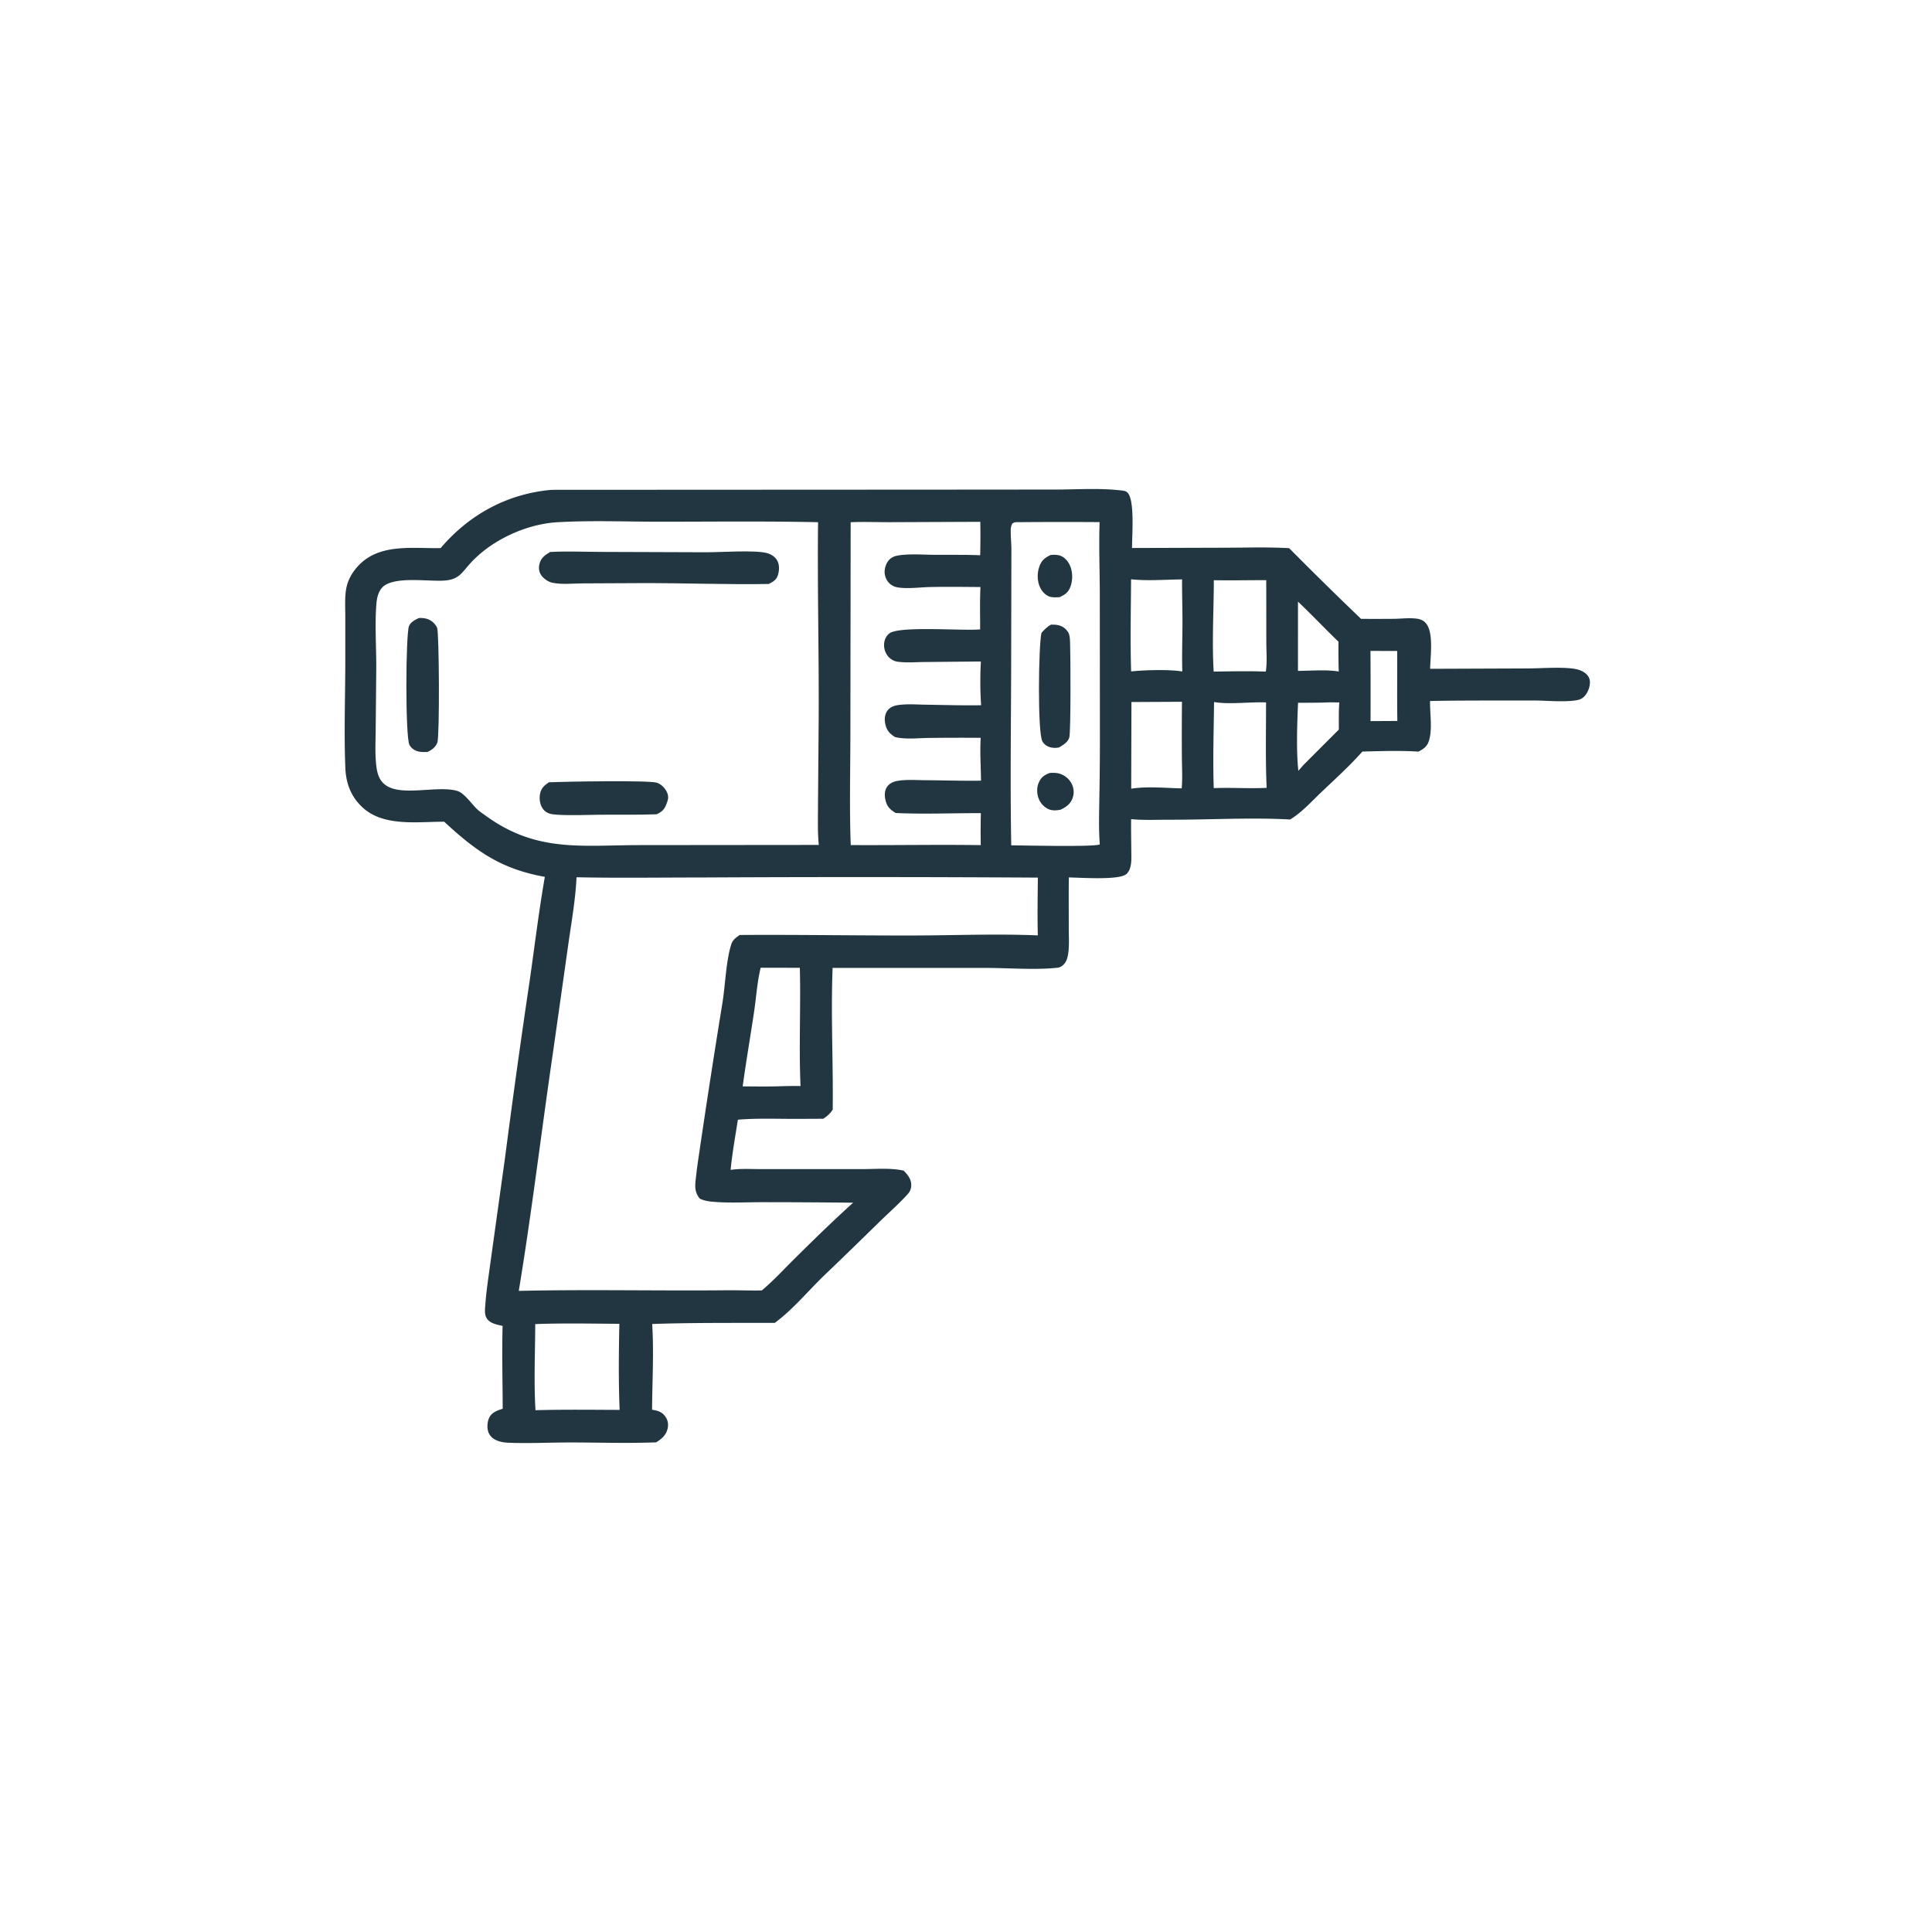 <svg version="1.1" xmlns="http://www.w3.org/2000/svg" style="display: block;" viewBox="0 0 2048 2048" width="1024" height="1024">
<path transform="translate(0,0)" fill="rgb(34,54,65)" d="M 582.716 519.423 C 584.349 519.324 585.969 519.249 587.605 519.236 L 991.208 519.038 L 1119.04 518.93 C 1141.57 518.904 1165.23 517.237 1187.56 519.781 C 1190.39 520.102 1193.36 520.182 1195.41 522.38 C 1203.04 530.567 1199.91 568.608 1200.01 580.9 L 1299.57 580.599 C 1321.85 580.539 1344.35 579.799 1366.59 581.103 A 4014.75 4014.75 0 0 0 1442.75 656 A 2008.81 2008.81 0 0 0 1478.07 655.971 C 1485.82 655.82 1494.44 654.779 1502.1 655.846 C 1505.37 656.301 1508.33 657.429 1510.71 659.773 C 1520.32 669.231 1516.14 695.956 1516.02 708.963 L 1618.56 708.571 C 1633.82 708.514 1650.08 707.082 1665.2 708.469 C 1670.32 708.938 1675.83 710.177 1680.05 713.266 C 1683.03 715.454 1685.01 718.342 1685.33 722.135 C 1685.77 727.557 1683.23 734.24 1679.5 738.157 C 1676.91 740.879 1673.92 741.931 1670.28 742.452 C 1656.28 744.452 1639.73 742.542 1625.48 742.582 C 1588.99 742.685 1552.4 742.375 1515.94 743.084 C 1515.63 756.089 1518.62 772.695 1514.81 785.013 C 1512.86 791.316 1509.32 793.711 1503.7 796.732 C 1483.92 795.498 1463.96 796.178 1444.17 796.698 C 1430.75 811.821 1415.71 825.446 1401.06 839.347 C 1390.59 849.284 1380.03 861.238 1367.58 868.702 C 1325.59 866.372 1282.96 869.022 1240.88 868.932 C 1227.08 868.903 1212.78 869.633 1199.04 868.344 C 1198.88 879.992 1199.15 891.64 1199.24 903.288 C 1199.3 910.682 1200.04 920.974 1194.1 926.451 C 1186.6 933.366 1145.03 930.222 1133.02 930.13 C 1132.76 948.125 1132.96 966.152 1132.93 984.152 C 1132.91 993.419 1133.75 1003.65 1131.98 1012.76 C 1131.23 1016.64 1130.1 1019.87 1127.26 1022.69 C 1125.63 1024.31 1123.53 1025.54 1121.23 1025.8 C 1097.87 1028.4 1068.94 1026.03 1045.03 1026.04 L 882.594 1026.03 C 880.644 1075.96 883.329 1126.27 882.713 1176.24 C 879.94 1180.56 876.989 1183.02 872.758 1185.93 L 843.5 1186.06 C 823.145 1186.08 802.484 1185.24 782.198 1186.92 C 779.425 1204.59 776.219 1222.32 774.488 1240.12 C 784.213 1238.63 794.607 1239.27 804.433 1239.27 L 851.929 1239.28 L 913.868 1239.31 C 927.977 1239.3 944.079 1237.82 957.861 1240.9 C 959.223 1242.27 960.555 1243.62 961.734 1245.16 C 964.905 1249.29 966.628 1253.54 965.722 1258.8 C 965.219 1261.71 964.101 1263.75 962.127 1265.92 C 952.777 1276.2 942.187 1285.53 932.22 1295.2 A 5987.04 5987.04 0 0 1 873.124 1352.54 C 856.382 1368.72 839.994 1388.65 821.274 1402.3 C 778.011 1402.43 734.575 1402.01 691.334 1403.48 C 693.254 1433.32 691.401 1464.37 691.223 1494.34 C 697.26 1495.35 701.89 1496.56 705.511 1501.93 C 708.111 1505.79 708.759 1510.18 707.62 1514.67 C 705.833 1521.71 701.449 1525.2 695.575 1528.94 C 665.59 1530.1 635.264 1529.11 605.226 1529.07 C 583.504 1529.05 561.281 1530.2 539.616 1529.39 C 535.639 1529.24 531.529 1528.75 527.775 1527.38 C 523.496 1525.81 519.801 1523.08 517.986 1518.79 C 515.998 1514.09 516.393 1507.42 518.588 1502.85 C 521.363 1497.08 527.178 1495.11 532.891 1493.36 C 532.789 1464.11 532.008 1434.74 532.764 1405.51 C 527.184 1404.29 520.044 1403.06 516.419 1398.13 C 513.198 1393.75 514.127 1387.71 514.492 1382.61 C 515.557 1367.71 518.011 1352.71 519.942 1337.9 L 535.316 1227.53 A 10364.5 10364.5 0 0 1 561.651 1038.39 C 566.831 1002.13 571.251 965.57 577.549 929.496 C 531.132 921.151 505.006 902.653 470.858 871.055 C 442.505 871.006 406.529 876.554 384.217 855.822 C 371.96 844.433 366.706 830.328 366.06 813.772 C 364.572 775.661 366.047 736.973 366.029 698.788 L 366.025 653.149 C 366.03 643.454 365.277 632.744 367.157 623.223 C 368.937 614.206 373.809 606.09 380.071 599.471 C 402.551 575.708 437.487 581.598 467.105 580.994 C 496.961 545.888 536.708 523.96 582.716 519.423 z M 593.54 553.455 C 559.56 554.625 521.288 571.971 498.367 597.331 C 489.285 607.379 486.513 614.076 471.812 615.371 C 454.631 616.885 415.862 609.882 404.554 623.474 C 401.047 627.689 399.636 633.549 399.127 638.888 C 397.119 659.95 399.016 687.273 398.851 708.989 L 398.243 774.009 C 398.147 786.711 397.366 800.061 399.008 812.659 C 399.982 820.138 401.969 826.969 408.129 831.776 C 425.173 845.079 464.084 832.006 485.083 838.543 C 492.2 840.759 500.317 852.677 505.926 857.926 C 508.585 860.414 511.851 862.499 514.795 864.642 C 568.588 903.782 615.75 895.959 678.25 895.847 L 867.945 895.668 C 866.522 880.968 867.128 865.871 867.125 851.101 L 867.849 759.317 C 868.143 690.717 866.401 622.149 867.187 553.559 C 811.479 552.351 755.523 553.025 699.793 553.039 C 664.604 553.047 628.654 551.558 593.54 553.455 z M 611.137 929.926 C 610.073 953.764 605.616 978.186 602.317 1001.82 L 586.016 1116.89 C 573.723 1200.65 563.737 1284.85 549.929 1368.38 C 623.794 1366.73 697.81 1368.45 771.702 1367.73 C 783.642 1367.62 795.605 1368.22 807.537 1367.9 C 819.794 1357.71 830.932 1345.48 842.278 1334.26 C 862.657 1314.09 883.055 1294.12 904.357 1274.92 A 9077.81 9077.81 0 0 0 807.76 1274.37 C 790.589 1274.36 772.648 1275.41 755.557 1273.9 C 750.767 1273.47 746.052 1272.72 741.727 1270.53 C 736.788 1264.37 736.551 1258.71 737.385 1251.04 C 737.939 1245.95 738.577 1240.86 739.205 1235.77 A 10293.5 10293.5 0 0 1 765.917 1062.48 C 768.872 1043.78 769.628 1018.75 775.041 1001.44 C 776.336 997.3 778.448 995.29 781.837 992.743 C 782.571 992.192 783.312 991.649 784.067 991.126 C 845.783 990.68 907.519 991.798 969.245 991.653 C 1012.78 991.55 1056.62 989.698 1100.13 991.563 C 1099.6 971.156 1100 950.714 1100.17 930.303 A 31695.7 31695.7 0 0 0 740.894 930.19 C 697.681 930.183 654.334 930.861 611.137 929.926 z M 901.734 553.581 L 901.451 777.827 C 901.387 817.029 900.371 856.654 901.822 895.815 C 947.76 896.083 993.729 895.21 1039.66 895.861 A 770.132 770.132 0 0 1 1039.75 861.971 C 1009.82 861.852 979.285 863.238 949.439 861.8 C 943.423 858.034 940.316 855.192 938.642 848.119 C 937.559 843.541 937.508 838.412 940.154 834.33 C 942.754 830.318 947.176 828.446 951.738 827.698 C 961.055 826.171 971.304 826.994 980.727 827.052 C 1000.42 827.173 1020.23 827.843 1039.92 827.545 C 1039.75 812.582 1038.66 797.013 1039.59 782.115 A 2771.3 2771.3 0 0 0 985.084 782.243 C 973.806 782.341 959.694 784.011 948.779 781.308 C 943.156 777.762 939.885 774.233 938.465 767.563 C 937.483 762.949 937.648 757.94 940.324 753.893 C 942.89 750.014 946.906 748.231 951.371 747.519 C 961.055 745.975 971.632 746.871 981.434 747.006 C 1000.95 747.273 1020.51 747.934 1040.02 747.584 C 1038.95 732.512 1038.97 716.307 1039.76 701.201 L 980.612 701.759 C 971.22 701.813 960.685 702.749 951.409 701.424 C 948.122 700.955 945.11 699.391 942.693 697.124 C 938.975 693.638 936.951 688.249 937.151 683.185 C 937.331 678.631 939.024 674.445 942.614 671.543 C 952.938 663.2 1020.34 668.935 1038.99 667.183 C 1039.03 652.273 1038.57 637.159 1039.33 622.277 C 1021.4 622.156 1003.42 621.888 985.494 622.299 C 974.792 622.544 962.604 624.325 952.038 622.73 C 948.298 622.165 945.002 620.644 942.367 617.887 C 939.287 614.663 937.546 609.961 937.744 605.511 C 937.959 600.712 940.162 595.116 944.04 592.095 C 946.901 589.866 949.859 589.129 953.406 588.628 C 965.21 586.961 978.21 588.026 990.145 588.124 C 1006.39 588.258 1022.8 587.932 1039.03 588.573 A 841.739 841.739 0 0 0 1039.16 553.146 L 944.81 553.537 C 930.495 553.612 916.018 552.971 901.734 553.581 z M 1081.1 553.506 C 1077.62 553.573 1075.64 552.957 1072.89 555.204 C 1072.14 557.186 1071.52 558.884 1071.45 561.027 C 1071.2 568.355 1072.19 575.861 1072.12 583.261 L 1071.9 690.328 C 1071.88 758.856 1070.69 827.605 1071.96 896.112 C 1085.23 896.136 1159.47 897.985 1165.81 895.114 C 1164.54 878.46 1165.17 861.421 1165.38 844.722 A 3521.75 3521.75 0 0 0 1165.93 770.377 L 1165.83 629.295 C 1165.79 604.135 1164.75 578.572 1165.63 553.459 A 6173.56 6173.56 0 0 0 1081.1 553.506 z M 567.375 1403.58 C 567.279 1433.81 565.822 1464.73 567.641 1494.88 C 597.321 1494.05 627.14 1494.44 656.834 1494.55 C 655.59 1464.31 655.916 1433.57 656.554 1403.3 C 626.928 1403.11 596.973 1402.5 567.375 1403.58 z M 806.338 1025.83 C 802.67 1040.85 801.64 1057.24 799.356 1072.57 C 795.429 1098.93 790.849 1125.21 787.289 1151.63 C 801.335 1151.65 815.469 1151.98 829.5 1151.38 C 835.852 1151.28 842.252 1151.03 848.6 1151.28 C 846.73 1109.62 848.954 1067.64 847.857 1025.91 L 806.338 1025.83 z M 1286.71 615.043 C 1286.68 647.178 1284.6 679.855 1286.56 711.922 C 1304.96 711.684 1323.4 711.197 1341.8 711.929 C 1343.37 702.166 1342.36 690.776 1342.36 680.811 L 1342.28 614.972 C 1323.78 615.006 1305.21 615.356 1286.71 615.043 z M 1198.97 614.058 C 1198.81 646.647 1198.01 679.166 1199.04 711.755 C 1212.95 710.226 1239.86 709.434 1253.3 711.821 C 1252.75 694.696 1253.44 677.619 1253.47 660.499 C 1253.49 645.061 1252.94 629.634 1253.05 614.193 C 1235.46 614.375 1216.39 615.985 1198.97 614.058 z M 1286.94 744.186 C 1286.62 774.559 1285.6 805.07 1286.62 835.436 C 1305.3 834.726 1324.06 836.042 1342.69 835.164 C 1341.37 805.071 1342.11 774.698 1342.06 744.569 C 1325.46 743.939 1302.38 746.971 1286.94 744.186 z M 1252.94 743.912 L 1199.38 744.179 L 1199.12 836.056 C 1216.05 833.356 1235.53 835.364 1252.66 835.688 C 1253.62 824.655 1252.9 813.152 1252.83 802.071 A 3406.75 3406.75 0 0 1 1252.94 743.912 z M 1375.91 637.753 L 1375.9 711.169 C 1389.73 711.099 1405.56 709.604 1419.11 711.82 A 818.04 818.04 0 0 1 1418.84 680.233 C 1404.35 666.263 1390.5 651.602 1375.91 637.753 z M 1409.91 744.493 C 1398.62 744.998 1387.29 744.923 1375.98 745.002 C 1375.06 767.03 1373.97 795.509 1376.3 817.12 L 1381.65 810.989 L 1419.21 773.407 C 1419.29 763.87 1418.95 754.129 1419.74 744.63 L 1409.91 744.493 z M 1452.75 689.994 A 6503.19 6503.19 0 0 1 1452.83 764.352 A 2654.02 2654.02 0 0 0 1481.25 764.241 C 1480.82 739.513 1481.23 714.775 1481.07 690.044 L 1452.75 689.994 z"/>
<path transform="translate(0,0)" fill="rgb(34,54,65)" d="M 1112.73 819.37 C 1116.16 819.155 1119.74 819.085 1123.06 820.075 A 21.376 21.376 0 0 1 1136.11 830.987 A 19.138 19.138 0 0 1 1136.95 846.106 C 1134.58 852.508 1130.1 855.52 1124.17 858.352 C 1120.33 859.081 1115.83 859.471 1112.12 857.99 C 1107.18 856.025 1103.22 851.85 1101.22 846.97 C 1098.98 841.503 1098.76 834.943 1101.18 829.496 C 1103.71 823.798 1107.06 821.557 1112.73 819.37 z"/>
<path transform="translate(0,0)" fill="rgb(34,54,65)" d="M 1113.67 588.322 C 1116.68 588.005 1119.66 587.914 1122.64 588.644 C 1127.62 589.868 1131.46 593.971 1133.72 598.419 C 1137.23 605.363 1137.42 614.78 1134.7 622.006 C 1132.41 628.088 1128.99 630.267 1123.32 633.01 C 1119.81 633.177 1115.78 633.563 1112.4 632.382 C 1108.12 630.884 1104.55 626.906 1102.61 622.912 C 1099.32 616.156 1099.27 607.291 1101.82 600.306 C 1104.14 593.975 1107.69 591.101 1113.67 588.322 z"/>
<path transform="translate(0,0)" fill="rgb(34,54,65)" d="M 1114.02 662.153 C 1116.56 662.089 1119.04 662.082 1121.53 662.644 C 1126.33 663.729 1130.09 666.341 1132.53 670.653 C 1134.22 673.643 1134.2 678.596 1134.35 682.02 C 1134.85 693.311 1135.21 775.538 1133.5 781.712 C 1132.07 786.908 1126.87 789.72 1122.63 792.344 C 1119.88 792.872 1117.1 792.964 1114.35 792.407 C 1110.54 791.636 1106.93 789.355 1105 785.92 C 1099.71 776.511 1100.85 683.889 1104.01 670.889 C 1107.14 667.228 1109.83 664.592 1114.02 662.153 z"/>
<path transform="translate(0,0)" fill="rgb(34,54,65)" d="M 444.092 655.12 C 447.166 655.005 450.07 655.149 453.019 656.137 C 457.405 657.606 461.382 661.189 463.341 665.385 C 465.575 670.168 466.103 780.261 463.657 787.005 C 461.811 792.093 457.711 795.069 452.939 797.162 C 450.166 797.176 447.271 797.278 444.531 796.816 C 440.188 796.084 436.218 793.582 434.048 789.671 C 429.576 781.611 429.987 672.611 433.573 663.624 C 435.288 659.327 440.186 656.942 444.092 655.12 z"/>
<path transform="translate(0,0)" fill="rgb(34,54,65)" d="M 581.887 829.231 C 597.64 828.558 687.219 826.947 696.156 829.679 C 700.695 831.067 704.841 835.244 706.847 839.457 C 708.65 843.245 708.643 846.227 707.259 850.152 C 704.75 857.271 702.981 859.957 696.06 863.16 C 676.47 863.918 656.726 863.489 637.115 863.628 C 621.526 863.739 605.464 864.641 589.916 863.577 C 584.373 863.198 579.576 862.527 575.908 857.948 C 572.304 853.45 571.476 847.19 572.456 841.642 C 573.519 835.629 577.031 832.49 581.887 829.231 z"/>
<path transform="translate(0,0)" fill="rgb(34,54,65)" d="M 583.254 585.115 C 601.671 584.149 620.592 585.011 639.052 585.043 L 748.376 585.421 C 763.395 585.518 801.241 582.774 813.442 586.415 C 817.857 587.732 821.981 590.429 824.117 594.618 C 826.481 599.254 826.063 605.411 824.42 610.207 C 822.767 615.032 819.138 616.86 814.869 619.032 C 769.999 619.801 725.03 617.979 680.133 618.119 L 617.533 618.416 C 607.401 618.461 595.06 619.852 585.242 617.661 C 580.737 616.656 575.55 612.939 573.219 608.968 C 571.196 605.521 570.877 601.599 571.856 597.767 C 573.528 591.222 577.688 588.368 583.254 585.115 z"/>
</svg>